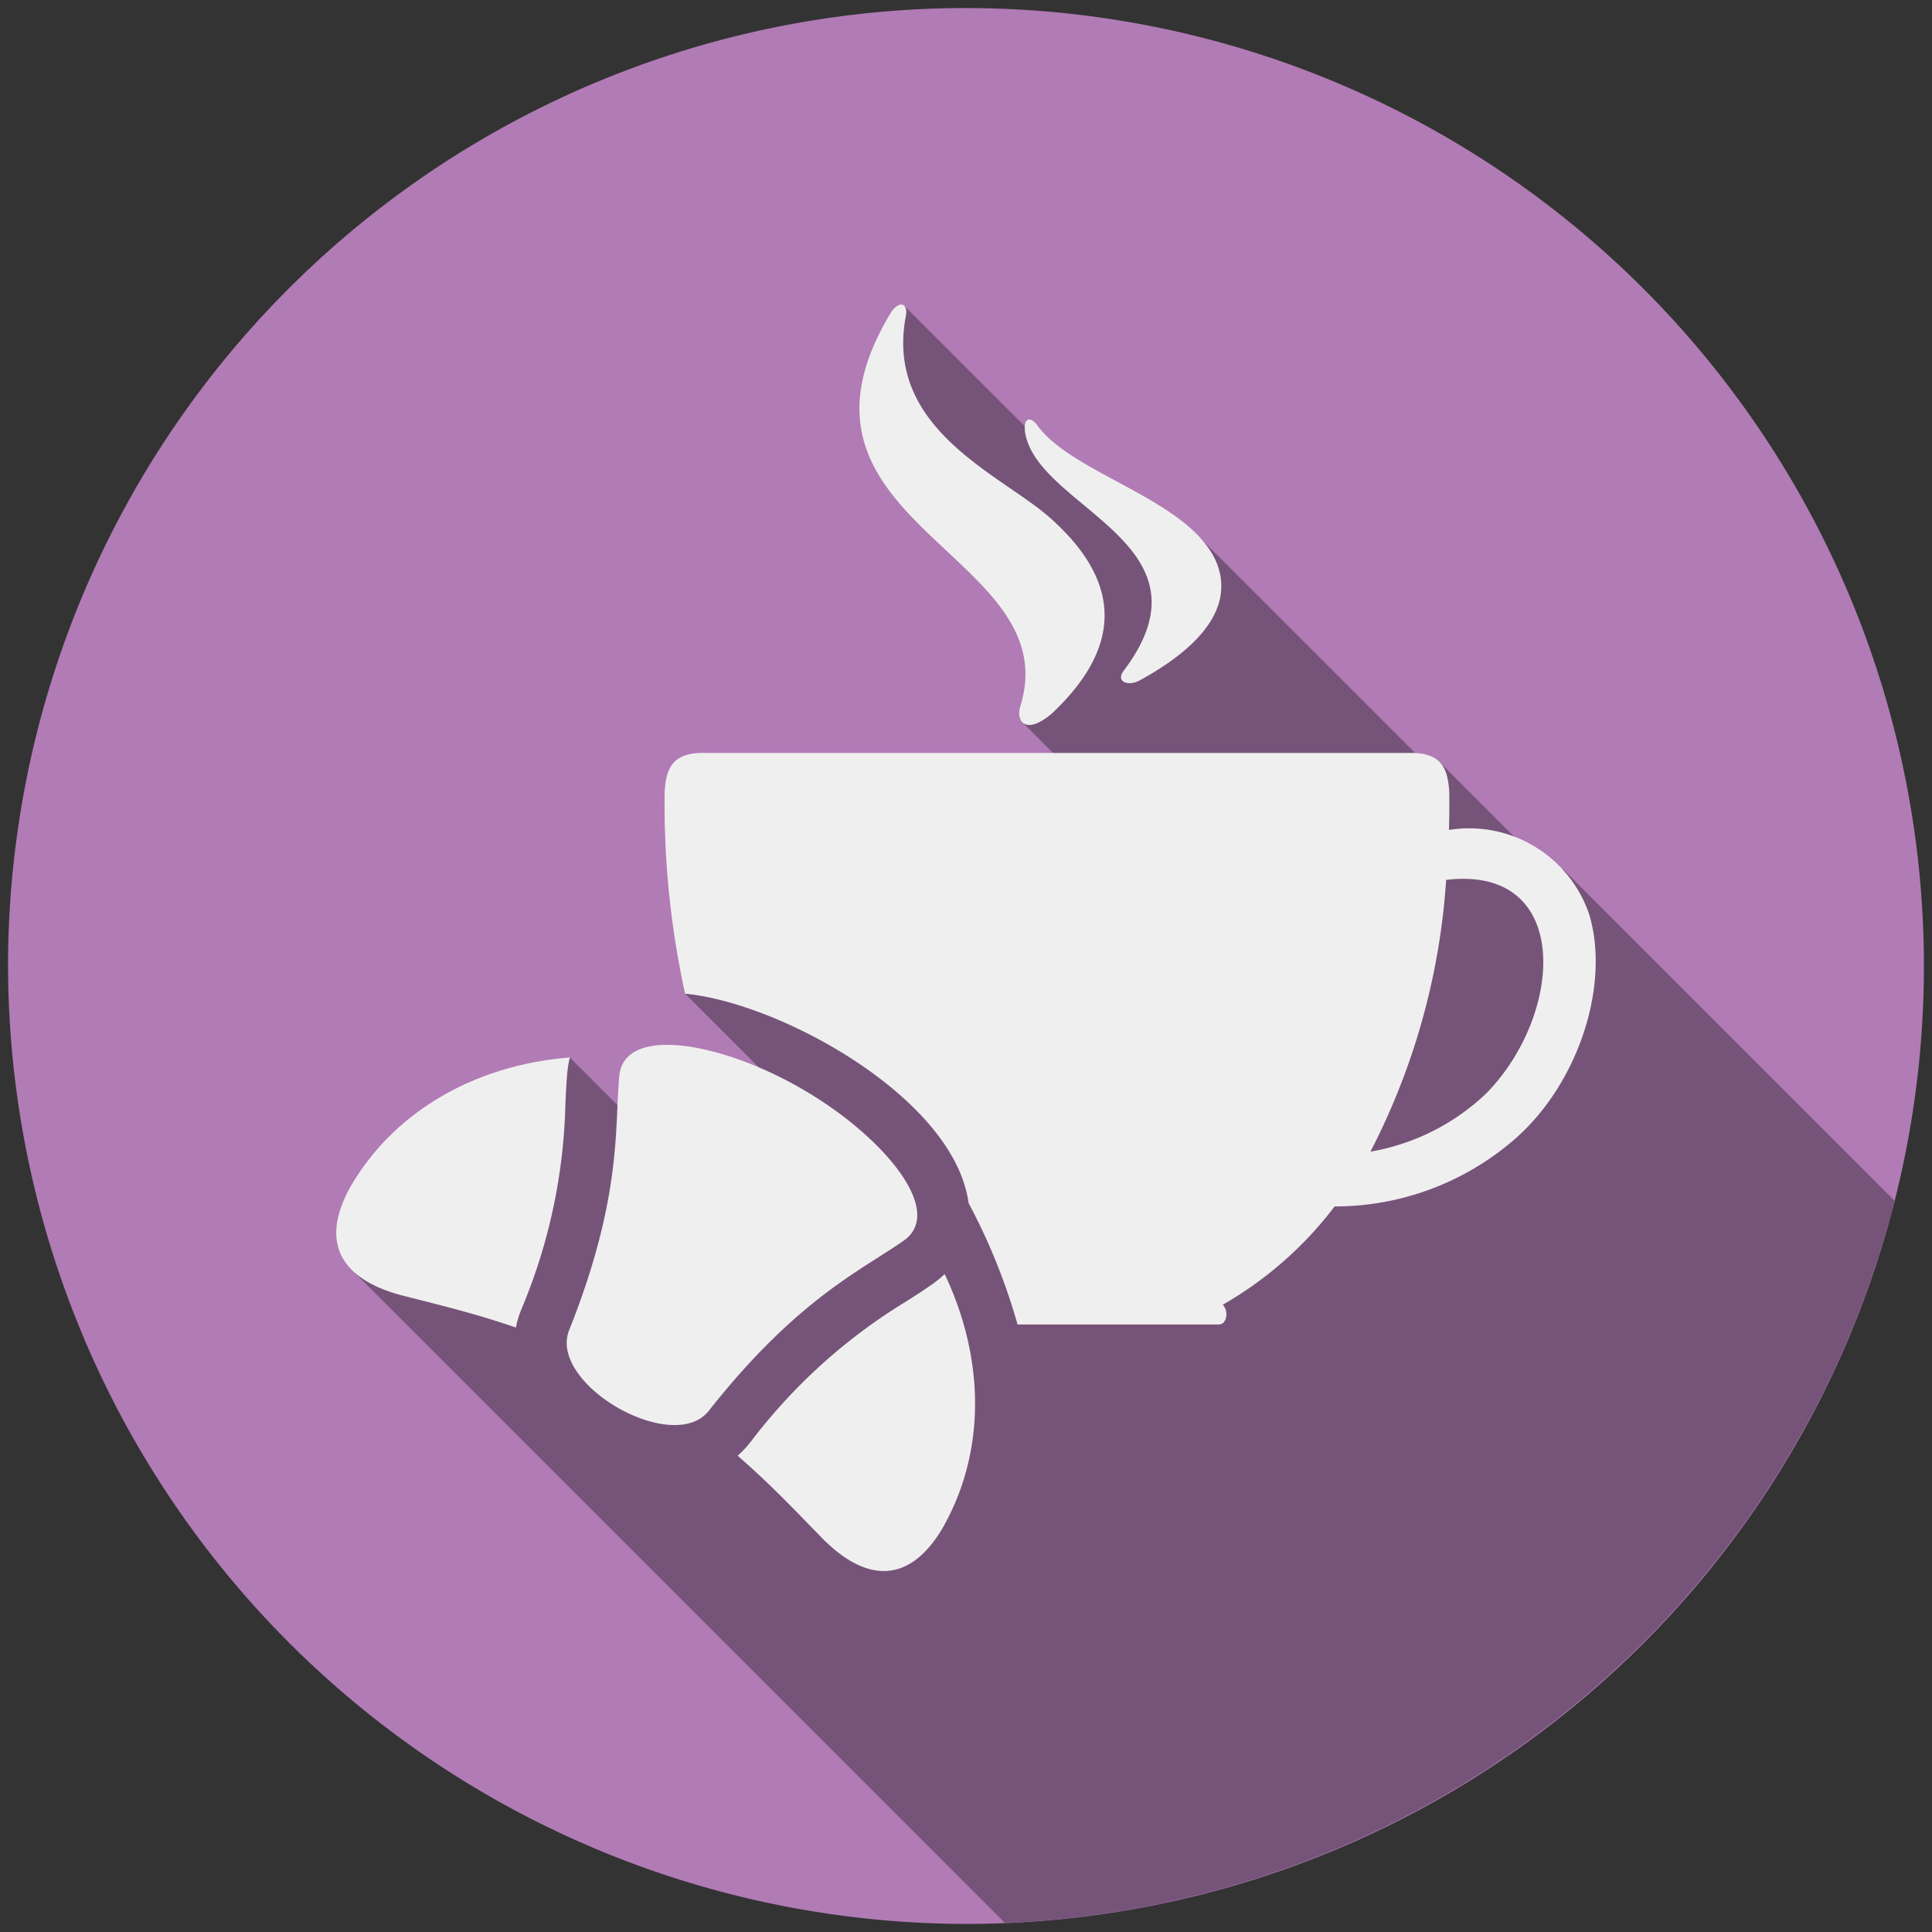 <svg id="Layer_1" data-name="Layer 1" xmlns="http://www.w3.org/2000/svg" viewBox="0 0 120 120"><rect x="0" y="0" width="120" height="120" fill="#333333" stroke="none"/><defs><style>.cls-1{fill:#b17bb5;}.cls-1,.cls-2,.cls-3{fill-rule:evenodd;}.cls-2{fill:#76547a;}.cls-3{fill:#f0efef;}</style></defs><path class="cls-1" d="M60.001,119.499A59.499,59.499,0,1,0,.5,60,59.613,59.613,0,0,0,60.001,119.499Z"/><path class="cls-2" d="M54.409,24.052l1.758-5.057,9.743,9.742,8.717,4.763,14.334,14.334.471-.483,6.885,6.886.762-.253,20.603,20.604a59.678,59.678,0,0,1-55.256,44.859L21.917,78.935l2.491-4.873,10.986-8.38,6.591,6.591,8.35-2.772-7.782-7.782,36.167-1.641-15.209-15.209,1.848-4.343Z"/><path class="cls-3" d="M65.649,82.267H63.203A37.917,37.917,0,0,0,60.16,74.723c-.874-6.501-11.655-12.436-17.607-13.003a54.844,54.844,0,0,1-1.27-12.549c.098-1.439.461-2.459,2.545-2.404h43.642c2.085-.055,2.448.965,2.546,2.404.01.675.008,1.477-.019,2.378A7.868,7.868,0,0,1,98.715,56.818c1.288,4.332-.639,10.409-4.572,13.885a17.032,17.032,0,0,1-11.247,4.231A23.163,23.163,0,0,1,75.951,81.036a.893.893,0,0,1,.134.976c-.091.192-.212.256-.474.255ZM32.041,82.456c-2.608-.902-4.908-1.438-6.758-1.917-3.784-.893-5.596-3.066-3.531-6.8,2.783-4.817,7.894-7.602,13.643-8.058a5.473,5.473,0,0,0-.145.842l-.006.011c-.07.759-.098,1.39-.128,2.077a34.805,34.805,0,0,1-2.736,12.72l.004.002a5.538,5.538,0,0,0-.34,1.122Zm6.315,4.971c2.089,1.207,4.645,1.62,5.725.127,5.487-6.924,9.448-8.659,12.064-10.506,2.606-1.847-1.341-6.537-6.347-9.421-4.999-2.897-11.033-3.975-11.333-.795-.295,3.188.18,7.486-3.078,15.698-.754,1.683.879,3.691,2.969,4.898Zm20.318-8.292a5.492,5.492,0,0,1-.657.546l-.006.011c-.623.44-1.155.778-1.735,1.148a34.805,34.805,0,0,0-9.655,8.723l-.003-.002a5.57,5.57,0,0,1-.803.855c2.084,1.809,3.697,3.534,5.036,4.899,2.663,2.832,5.451,3.317,7.655-.336,2.783-4.817,2.644-10.635.168-15.844Zm5.737-52.742c2.195,3.094,9.537,4.618,11.165,8.586.983,2.495-.605,4.99-4.771,7.272-.69.397-1.553.113-1.004-.598,6-7.949-5.5-10.081-6.143-14.88-.087-.885.387-.866.753-.38Zm-9.081-6.966c-7.912,13.106,11.023,14.91,8.04,24.454-.273.913.327,1.825,1.973.429,4.327-4.085,4.43-8.128-.157-12.176-3.014-2.66-10.228-5.456-8.932-12.453.192-.894-.427-1.032-.923-.254ZM89.822,54.652a42.821,42.821,0,0,1-4.702,16.878,13.783,13.783,0,0,0,7.221-3.643C97.164,62.942,97.648,53.71,89.822,54.652Z"/></svg>